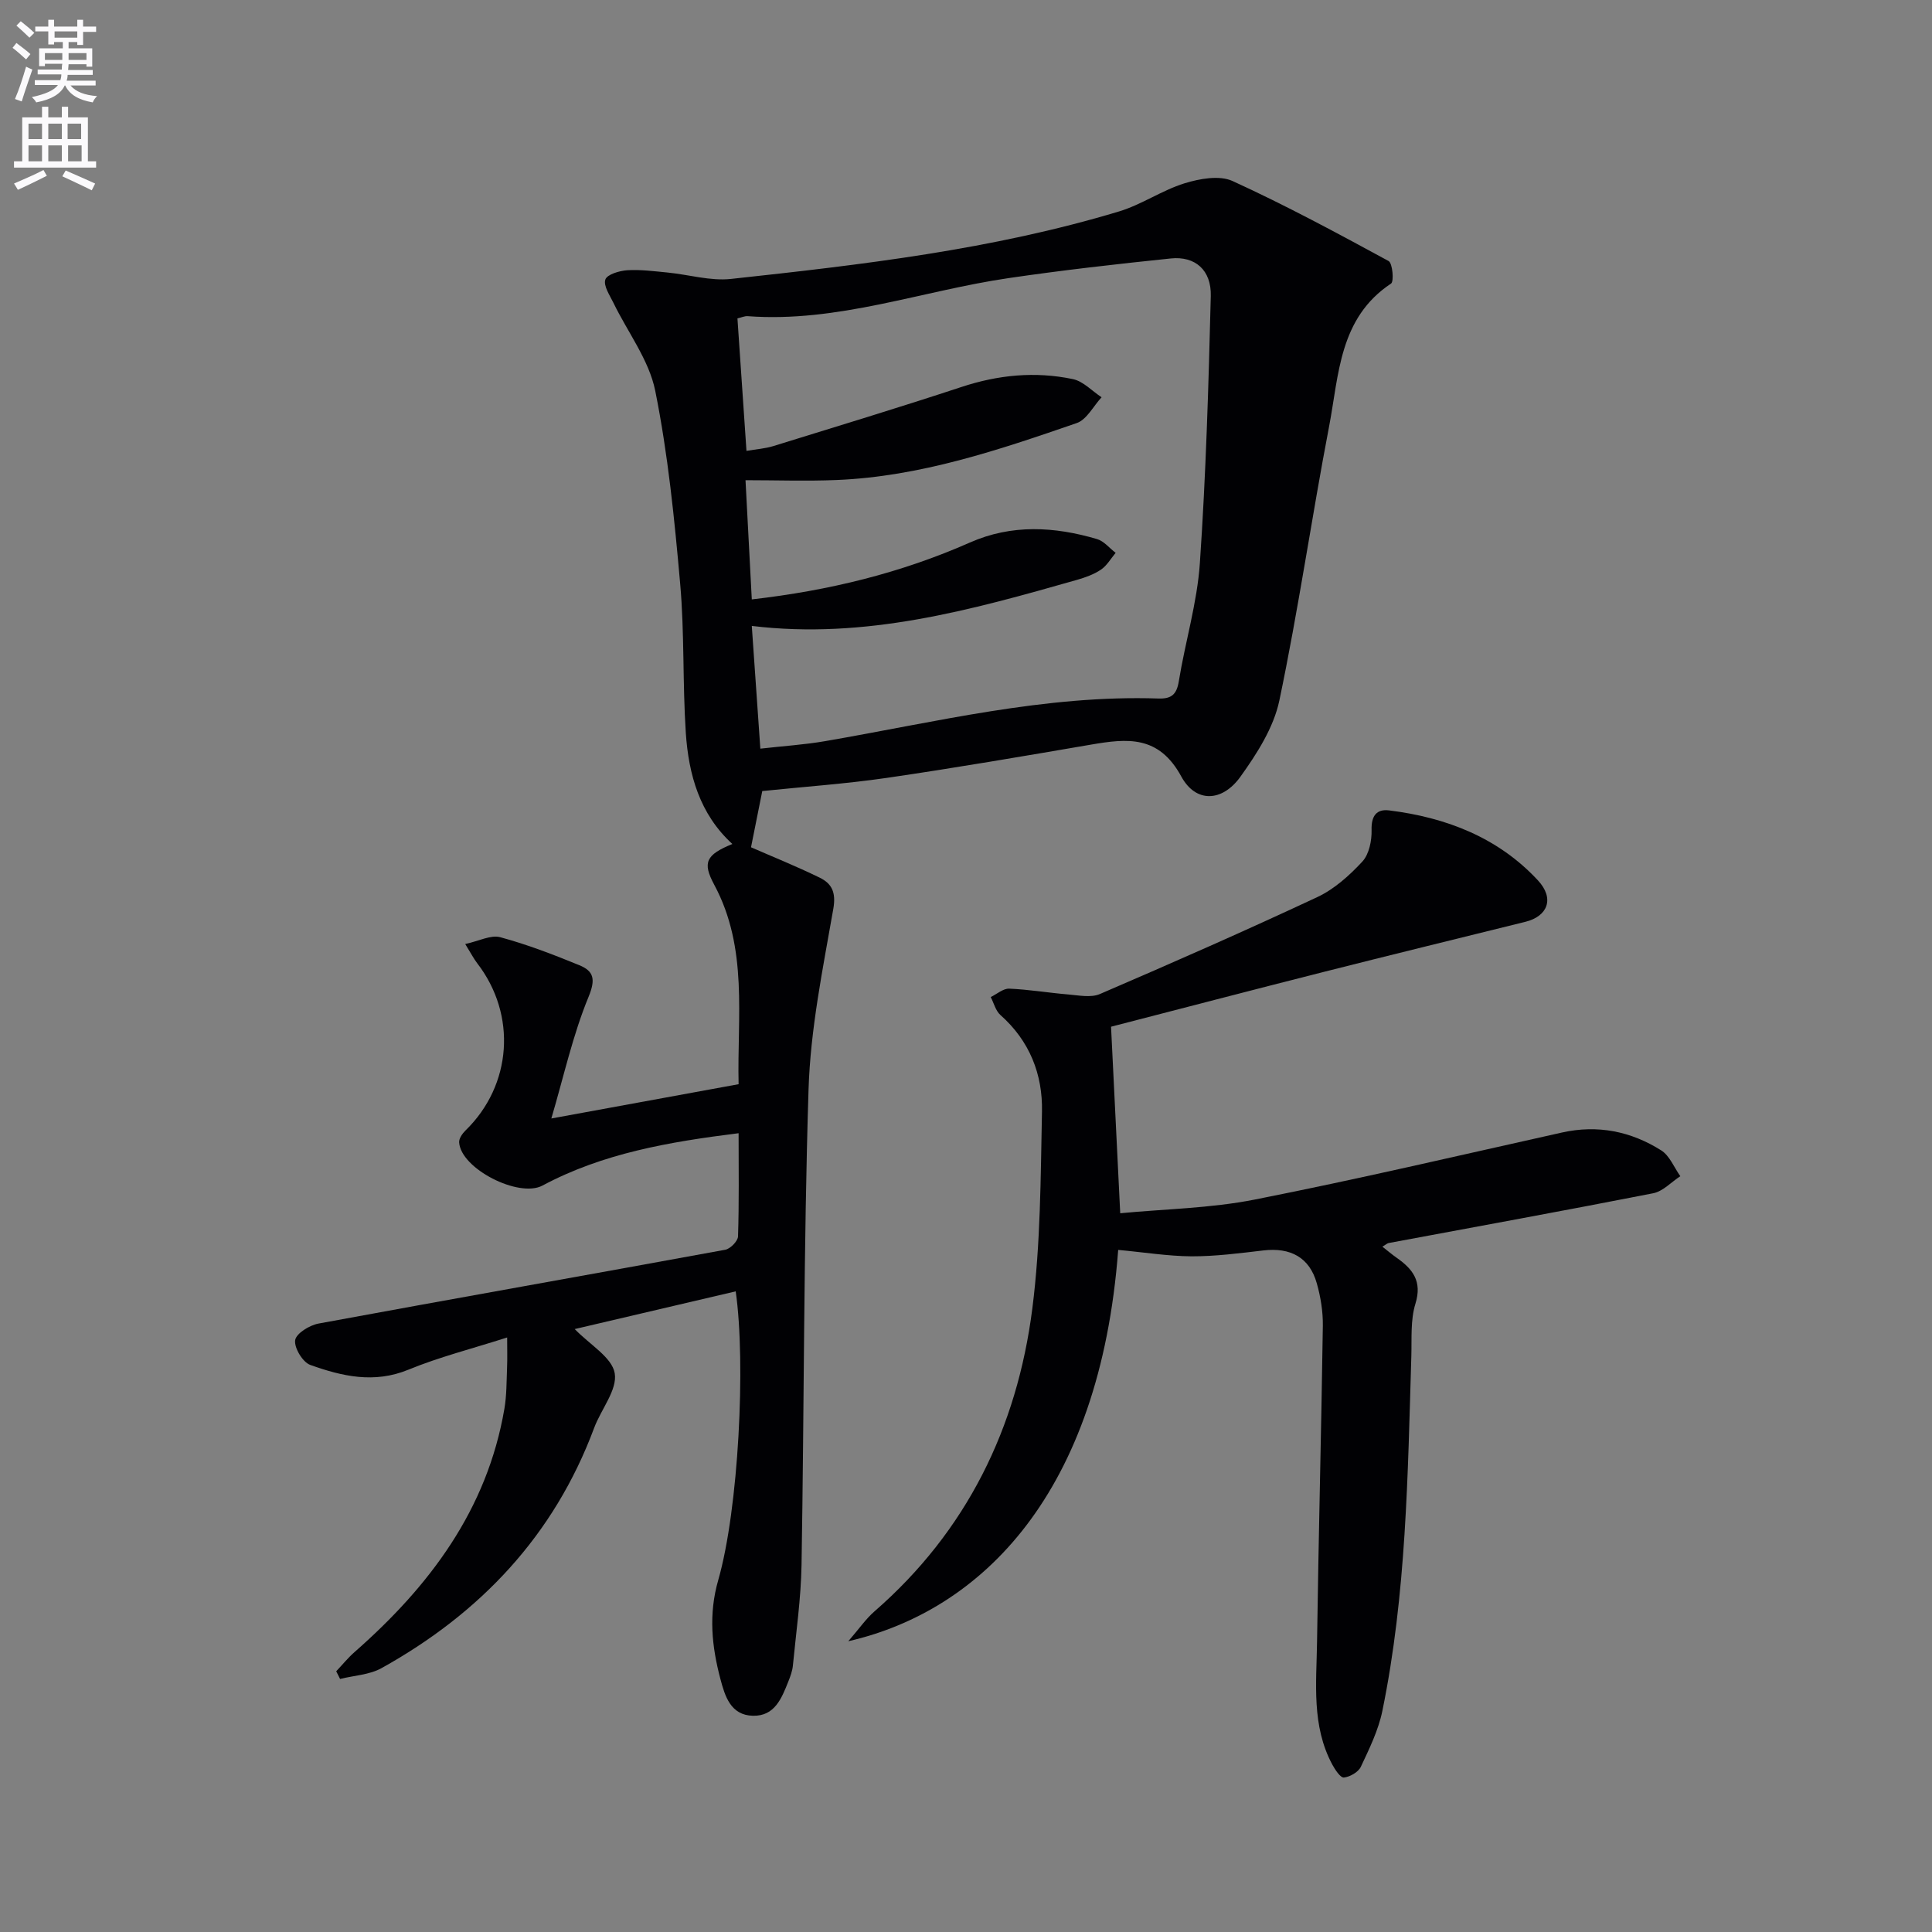 <svg enable-background="new 0 0 400 400" viewBox="0 0 400 400" xmlns="http://www.w3.org/2000/svg"><rect x="0" y="0" width="400" height="400" fill="#808080" stroke="none"/><path d="m2.6 9.9.8-1c.9.7 1.9 1.4 2.9 2.3l-.9 1.1c-1.1-1-2-1.8-2.8-2.4zm.5 10.6c.9-2.1 1.6-4.3 2.3-6.7.4.2.8.4 1.3.6-.7 2.1-1.5 4.3-2.2 6.6zm.3-15.2.9-.9c1 .8 2 1.6 2.8 2.4l-1 1c-.9-.9-1.8-1.7-2.7-2.5zm12.6-1.2h1.2v1.4h2.7v1.1h-2.7v2.7h-1.2v-.6h-1.8v1.3h4.9v3.8h-1.2v-.5h-3.7c0 .4-.1.9-.1 1.2h5.1v1h-5.2c0 .5-.1.9-.2 1.2h6v1h-5.2c1.1 1.3 2.9 2 5.5 2.2-.4.4-.7.8-.9 1.3-2.9-.5-4.8-1.6-5.7-3.5h-.1c-.8 1.7-2.7 2.9-5.9 3.5-.2-.4-.6-.8-.9-1.1 2.8-.6 4.6-1.4 5.4-2.5h-4.8v-1h5.3c.1-.3.2-.7.2-1.2h-4.9v-1h5c0-.4 0-.8.1-1.2h-3.6v.5h-1.2v-3.7h4.9v-1.3h-1.8v.5h-1.2v-2.7h-2.7v-1h2.7v-1.4h1.2v1.4h4.8zm-6.7 8.3h3.6c0-.4 0-.9 0-1.4h-3.6zm1.9-4.6h4.8v-1.3h-4.7v1.3zm6.7 3.2h-3.7v1.4h3.7z" fill="#fbfafc"/><path d="m8.7 22.1h1.3v2.2h2.8v-2.2h1.3v2.2h4.1v9.1h1.7v1.3h-17v-1.3h1.7v-9.1h4.1zm.3 13.1.7 1.2c-1.8.9-3.8 1.9-6 2.9-.2-.4-.5-.8-.8-1.3 2.3-1 4.4-1.9 6.1-2.8zm-3.1-6.4h2.8v-3.2h-2.8zm0 4.6h2.8v-3.3h-2.8zm4.1-4.6h2.8v-3.2h-2.8zm0 4.6h2.8v-3.3h-2.8zm3.6 1.9c2.1.9 4.1 1.8 6.1 2.7l-.7 1.4c-2.2-1.1-4.2-2-6.1-2.9zm3.2-9.7h-2.8v3.2h2.8zm-2.7 7.8h2.8v-3.3h-2.8z" fill="#fbfafc"/><g fill="#010104"><path d="m152.32 267.36c-11.34 2.66-22.35 5.24-33.33 7.81 3.14 3.25 7.72 5.85 8.28 9.14.59 3.43-2.83 7.47-4.26 11.33-8.29 22.24-23.54 38.35-44.02 49.73-2.5 1.39-5.7 1.52-8.58 2.24-.27-.53-.53-1.06-.8-1.59 1.27-1.34 2.44-2.79 3.82-4 15.49-13.61 27.42-29.42 31-50.35.47-2.77.44-5.63.55-8.46.08-1.93.02-3.87.02-6.3-7.27 2.33-14.05 4.04-20.45 6.67-7.1 2.92-13.75 1.36-20.32-.99-1.56-.56-3.35-3.54-3.12-5.12.2-1.39 2.97-3.1 4.83-3.44 28.05-5.18 56.14-10.13 84.2-15.28 1.06-.19 2.63-1.79 2.66-2.77.23-6.96.12-13.93.12-21.36-14.43 1.8-28.09 4.15-40.61 10.84-4.88 2.61-16.91-3.48-17.25-8.95-.05-.79.66-1.82 1.3-2.44 9.66-9.38 10.69-23.98 2.42-34.67-.69-.9-1.21-1.93-2.46-3.95 2.84-.61 5.3-1.94 7.25-1.41 5.57 1.5 11.01 3.6 16.36 5.79 3.01 1.23 3.43 2.9 1.92 6.57-3.24 7.85-5.08 16.28-7.7 25.17 13.52-2.48 25.81-4.73 38.77-7.1-.33-13.92 2.04-28.13-5.07-41.34-2.45-4.56-1.69-6.16 3.78-8.39-6.77-6.18-9.06-14.36-9.64-23-.68-10.29-.26-20.66-1.17-30.91-1.18-13.37-2.52-26.8-5.16-39.92-1.29-6.39-5.71-12.13-8.65-18.2-.77-1.58-2.11-3.54-1.68-4.83.35-1.06 2.9-1.82 4.53-1.93 2.78-.17 5.61.21 8.41.48 4.36.43 8.81 1.78 13.06 1.32 27.07-2.93 54.14-6.07 80.34-13.97 4.69-1.41 8.9-4.38 13.58-5.83 3.12-.96 7.22-1.71 9.94-.47 11 5.03 21.67 10.78 32.3 16.56.83.45 1.15 4.25.51 4.67-10.76 7.13-10.78 18.9-12.83 29.61-3.62 18.88-6.35 37.94-10.3 56.74-1.18 5.59-4.64 10.99-8.06 15.76-3.74 5.21-9.22 5.49-12.24-.06-4.67-8.59-11.2-7.88-18.72-6.59-14.06 2.41-28.12 4.82-42.23 6.88-8.52 1.24-17.13 1.83-25.8 2.73-.72 3.62-1.53 7.66-2.33 11.64 4.27 1.87 9.32 3.9 14.2 6.28 2.53 1.23 3.43 3.04 2.84 6.46-2.17 12.41-4.74 24.9-5.13 37.43-1.03 32.79-.9 65.61-1.45 98.41-.12 6.95-1.12 13.89-1.79 20.83-.11 1.13-.52 2.25-.95 3.32-1.38 3.46-2.81 7.18-7.32 7.08-4.63-.1-5.8-4.09-6.73-7.58-1.79-6.75-2.5-13.41-.45-20.53 4.2-14.66 5.74-44.87 3.61-59.76zm3.33-143.26c16.07-1.84 30.95-5.5 45.17-11.78 8.65-3.82 17.49-3.31 26.31-.71 1.44.42 2.57 1.88 3.85 2.85-.99 1.18-1.8 2.64-3.03 3.47-1.47 1-3.26 1.63-4.99 2.13-21.89 6.23-43.8 12.38-67.31 9.53.61 8.72 1.17 16.88 1.77 25.41 4.85-.55 9.16-.82 13.39-1.55 22.89-3.94 45.55-9.62 69.04-8.83 2.67.09 3.77-.83 4.21-3.57 1.33-8.18 3.8-16.25 4.36-24.46 1.26-18.4 1.8-36.86 2.26-55.3.14-5.38-3.24-8.3-8.27-7.78-11.22 1.16-22.44 2.43-33.6 4.07-18 2.64-35.41 9.27-54.01 7.88-.61-.05-1.25.26-2.12.46.62 9.13 1.24 18.11 1.87 27.43 2.03-.35 3.87-.47 5.58-1 13-4.02 26.01-7.97 38.93-12.23 7.62-2.52 15.29-3.26 23.07-1.63 2.15.45 3.97 2.47 5.94 3.76-1.7 1.83-3.06 4.62-5.14 5.34-16.16 5.58-32.4 11.08-49.72 11.79-6.23.26-12.48.04-18.86.04.43 8.17.85 16.08 1.3 24.68z"/><path d="m231.51 258.78c-3.79 50.33-28.23 74.68-55.88 81.02 2.27-2.62 3.64-4.63 5.42-6.18 19.1-16.63 29.52-37.98 32.68-62.68 1.72-13.47 1.72-27.18 2-40.79.16-7.73-2.56-14.64-8.59-19.99-1-.88-1.37-2.47-2.02-3.73 1.28-.62 2.58-1.79 3.83-1.74 4.07.17 8.12.86 12.19 1.2 2.2.18 4.72.72 6.59-.09 15.08-6.49 30.12-13.1 44.99-20.06 3.51-1.64 6.66-4.47 9.33-7.35 1.41-1.52 1.98-4.35 1.92-6.56-.08-2.91 1.04-4.36 3.6-4.05 11.83 1.46 22.6 5.61 30.84 14.49 3.5 3.77 2.02 7.44-2.59 8.58-13.98 3.46-27.98 6.88-41.94 10.42-14.94 3.78-29.84 7.69-43.85 11.3.62 12.71 1.24 25.22 1.9 38.62 9.16-.88 18.66-1.02 27.83-2.83 21.3-4.2 42.46-9.17 63.66-13.89 7.39-1.64 14.26-.24 20.51 3.7 1.75 1.1 2.67 3.53 3.96 5.35-1.86 1.21-3.59 3.13-5.61 3.53-18.23 3.58-36.52 6.9-54.78 10.31-.3.06-.55.31-1.29.75 1.06.83 1.96 1.6 2.93 2.28 3.34 2.34 5.35 4.86 3.91 9.53-1.05 3.39-.74 7.24-.85 10.89-.74 24.58-1.03 49.21-6 73.43-.82 3.99-2.7 7.82-4.45 11.55-.52 1.11-2.25 2.09-3.51 2.23-.71.07-1.82-1.61-2.4-2.68-4.33-8.05-3.28-16.84-3.16-25.44.31-21.8.88-43.6 1.2-65.4.04-2.94-.45-5.99-1.26-8.83-1.5-5.32-5.42-7.44-11.05-6.78-4.94.58-9.92 1.23-14.88 1.22-4.93-.04-9.84-.84-15.18-1.33z"/></g></svg>

